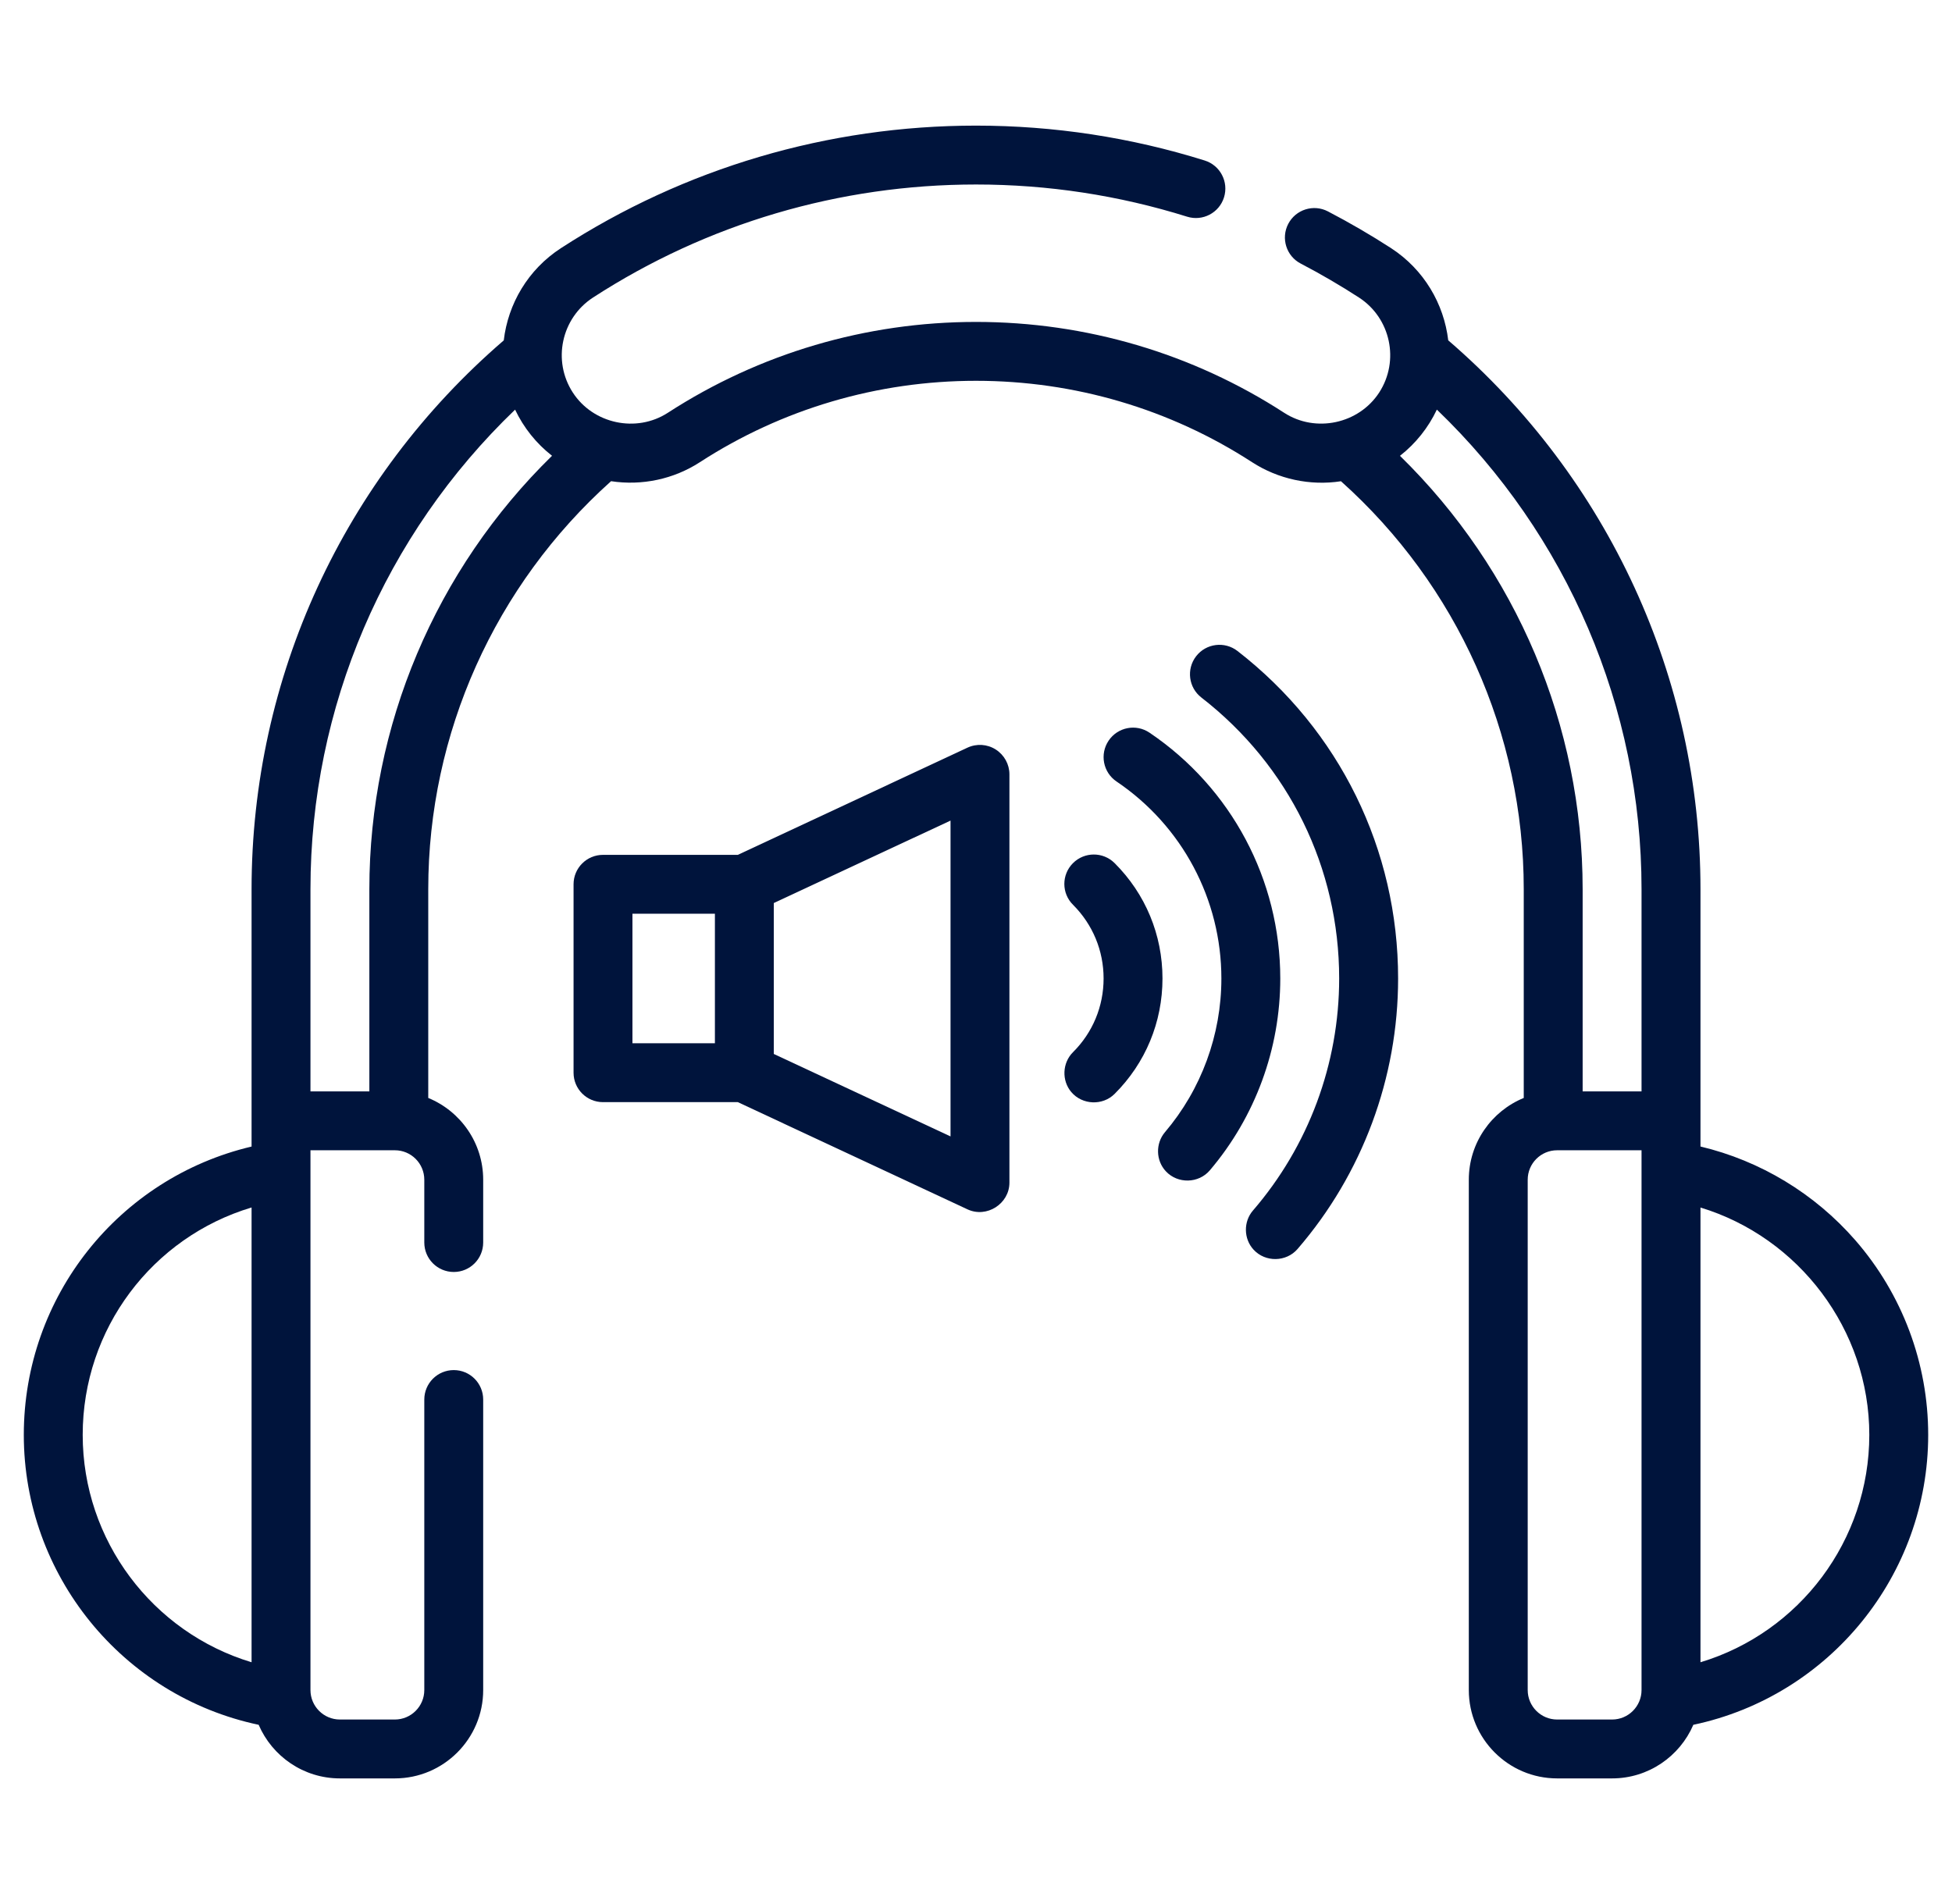 <svg width="41" height="40" viewBox="0 0 41 40" fill="none" xmlns="http://www.w3.org/2000/svg">
<g clip-path="url(#clip0)">
<path d="M38.971 26.057C38.114 25.073 36.973 24.385 35.717 24.086V18.68C35.717 14.249 33.786 10.051 30.419 7.15C30.328 6.384 29.911 5.663 29.215 5.211C28.788 4.935 28.343 4.676 27.892 4.441C27.589 4.283 27.216 4.401 27.058 4.704C26.901 5.007 27.018 5.381 27.322 5.538C27.738 5.755 28.148 5.994 28.543 6.25C29.21 6.682 29.401 7.578 28.969 8.246C28.541 8.905 27.633 9.1 26.973 8.672C25.046 7.423 22.808 6.763 20.5 6.763C18.192 6.763 15.954 7.423 14.027 8.672C13.366 9.1 12.459 8.906 12.031 8.246C11.598 7.578 11.79 6.683 12.457 6.25C14.852 4.697 17.634 3.876 20.5 3.876C22.011 3.876 23.502 4.104 24.934 4.552C25.26 4.654 25.607 4.473 25.709 4.147C25.811 3.821 25.63 3.474 25.304 3.372C23.752 2.886 22.136 2.639 20.5 2.639C17.394 2.639 14.38 3.529 11.784 5.212C11.088 5.663 10.671 6.385 10.581 7.151C7.211 10.053 5.284 14.239 5.284 18.68V24.087C2.492 24.747 0.5 27.24 0.5 30.144C0.5 33.086 2.569 35.63 5.433 36.235C5.717 36.896 6.375 37.361 7.139 37.361H8.294C9.317 37.361 10.149 36.528 10.149 35.505V29.402C10.149 29.06 9.873 28.783 9.531 28.783C9.189 28.783 8.912 29.06 8.912 29.402V35.505C8.912 35.846 8.635 36.124 8.294 36.124H7.139C6.798 36.124 6.521 35.846 6.521 35.505V24.165H8.294C8.635 24.165 8.912 24.442 8.912 24.784V26.103C8.912 26.445 9.189 26.722 9.531 26.722C9.873 26.722 10.149 26.445 10.149 26.103V24.784C10.149 24.008 9.671 23.343 8.995 23.066V18.68C8.995 15.409 10.393 12.296 12.835 10.109C13.483 10.208 14.15 10.067 14.7 9.71C16.426 8.591 18.432 8 20.5 8C22.568 8 24.574 8.591 26.299 9.71C26.849 10.066 27.518 10.21 28.166 10.11C30.608 12.296 32.005 15.409 32.005 18.68V23.066C31.329 23.343 30.851 24.008 30.851 24.784V35.505C30.851 36.528 31.683 37.361 32.706 37.361H33.861C34.625 37.361 35.283 36.896 35.567 36.235C38.431 35.63 40.5 33.086 40.5 30.144C40.5 28.641 39.957 27.19 38.971 26.057ZM5.284 34.921C3.202 34.294 1.737 32.36 1.737 30.144C1.737 27.917 3.198 25.992 5.284 25.367V34.921ZM7.758 18.68V22.928H6.521V18.68C6.521 14.857 8.076 11.24 10.819 8.606C10.999 8.985 11.265 9.318 11.595 9.575C9.148 11.969 7.758 15.246 7.758 18.68ZM34.479 35.505C34.479 35.846 34.202 36.124 33.861 36.124H32.706C32.365 36.124 32.088 35.846 32.088 35.505V24.784C32.088 24.442 32.365 24.165 32.706 24.165H34.479V35.505ZM34.479 22.928H33.242V18.68C33.242 15.246 31.852 11.97 29.405 9.576C29.735 9.318 30.001 8.984 30.18 8.605C32.922 11.24 34.479 14.867 34.479 18.68V22.928ZM35.717 34.921V25.368C37.781 25.995 39.263 27.933 39.263 30.144C39.263 32.36 37.798 34.294 35.717 34.921Z" fill="#00143C"/>
<path d="M20.915 15.746C20.737 15.632 20.513 15.618 20.321 15.707L15.497 17.959H12.665C12.324 17.959 12.047 18.235 12.047 18.577V22.536C12.047 22.878 12.324 23.154 12.665 23.154H15.497L20.321 25.406C20.725 25.595 21.202 25.289 21.202 24.845V16.268C21.202 16.056 21.093 15.86 20.915 15.746ZM15.016 21.917H13.284V19.196H15.016V21.917ZM19.965 23.874L16.253 22.142V18.971L19.965 17.239V23.874Z" fill="#00143C"/>
<path d="M23.411 18.132C23.169 17.891 22.777 17.892 22.536 18.134C22.295 18.376 22.295 18.767 22.538 19.008C22.952 19.422 23.18 19.971 23.18 20.556C23.18 21.142 22.952 21.692 22.537 22.105C22.312 22.329 22.296 22.701 22.503 22.944C22.734 23.214 23.159 23.232 23.411 22.981C24.06 22.334 24.417 21.473 24.417 20.556C24.417 19.64 24.06 18.779 23.411 18.132Z" fill="#00143C"/>
<path d="M24.144 15.392C23.861 15.201 23.477 15.276 23.286 15.559C23.095 15.842 23.169 16.227 23.452 16.418C24.831 17.349 25.654 18.896 25.654 20.557C25.654 21.739 25.233 22.886 24.469 23.785C24.268 24.022 24.276 24.382 24.489 24.608C24.738 24.874 25.176 24.864 25.412 24.586C26.366 23.463 26.891 22.032 26.891 20.557C26.891 18.484 25.864 16.553 24.144 15.392Z" fill="#00143C"/>
<path d="M25.992 13.676C25.722 13.467 25.333 13.516 25.124 13.786C24.915 14.056 24.964 14.445 25.234 14.654C27.073 16.08 28.128 18.232 28.128 20.556C28.128 22.346 27.485 24.077 26.317 25.431C26.115 25.665 26.12 26.026 26.331 26.254C26.578 26.522 27.016 26.515 27.254 26.239C28.616 24.661 29.366 22.643 29.366 20.556C29.366 17.846 28.136 15.339 25.992 13.676Z" fill="#00143C"/>
</g>
<defs>
<clipPath id="clip0">
<rect width="40" height="40" fill="white" transform="translate(0.5)"/>
</clipPath>
</defs>
</svg>
